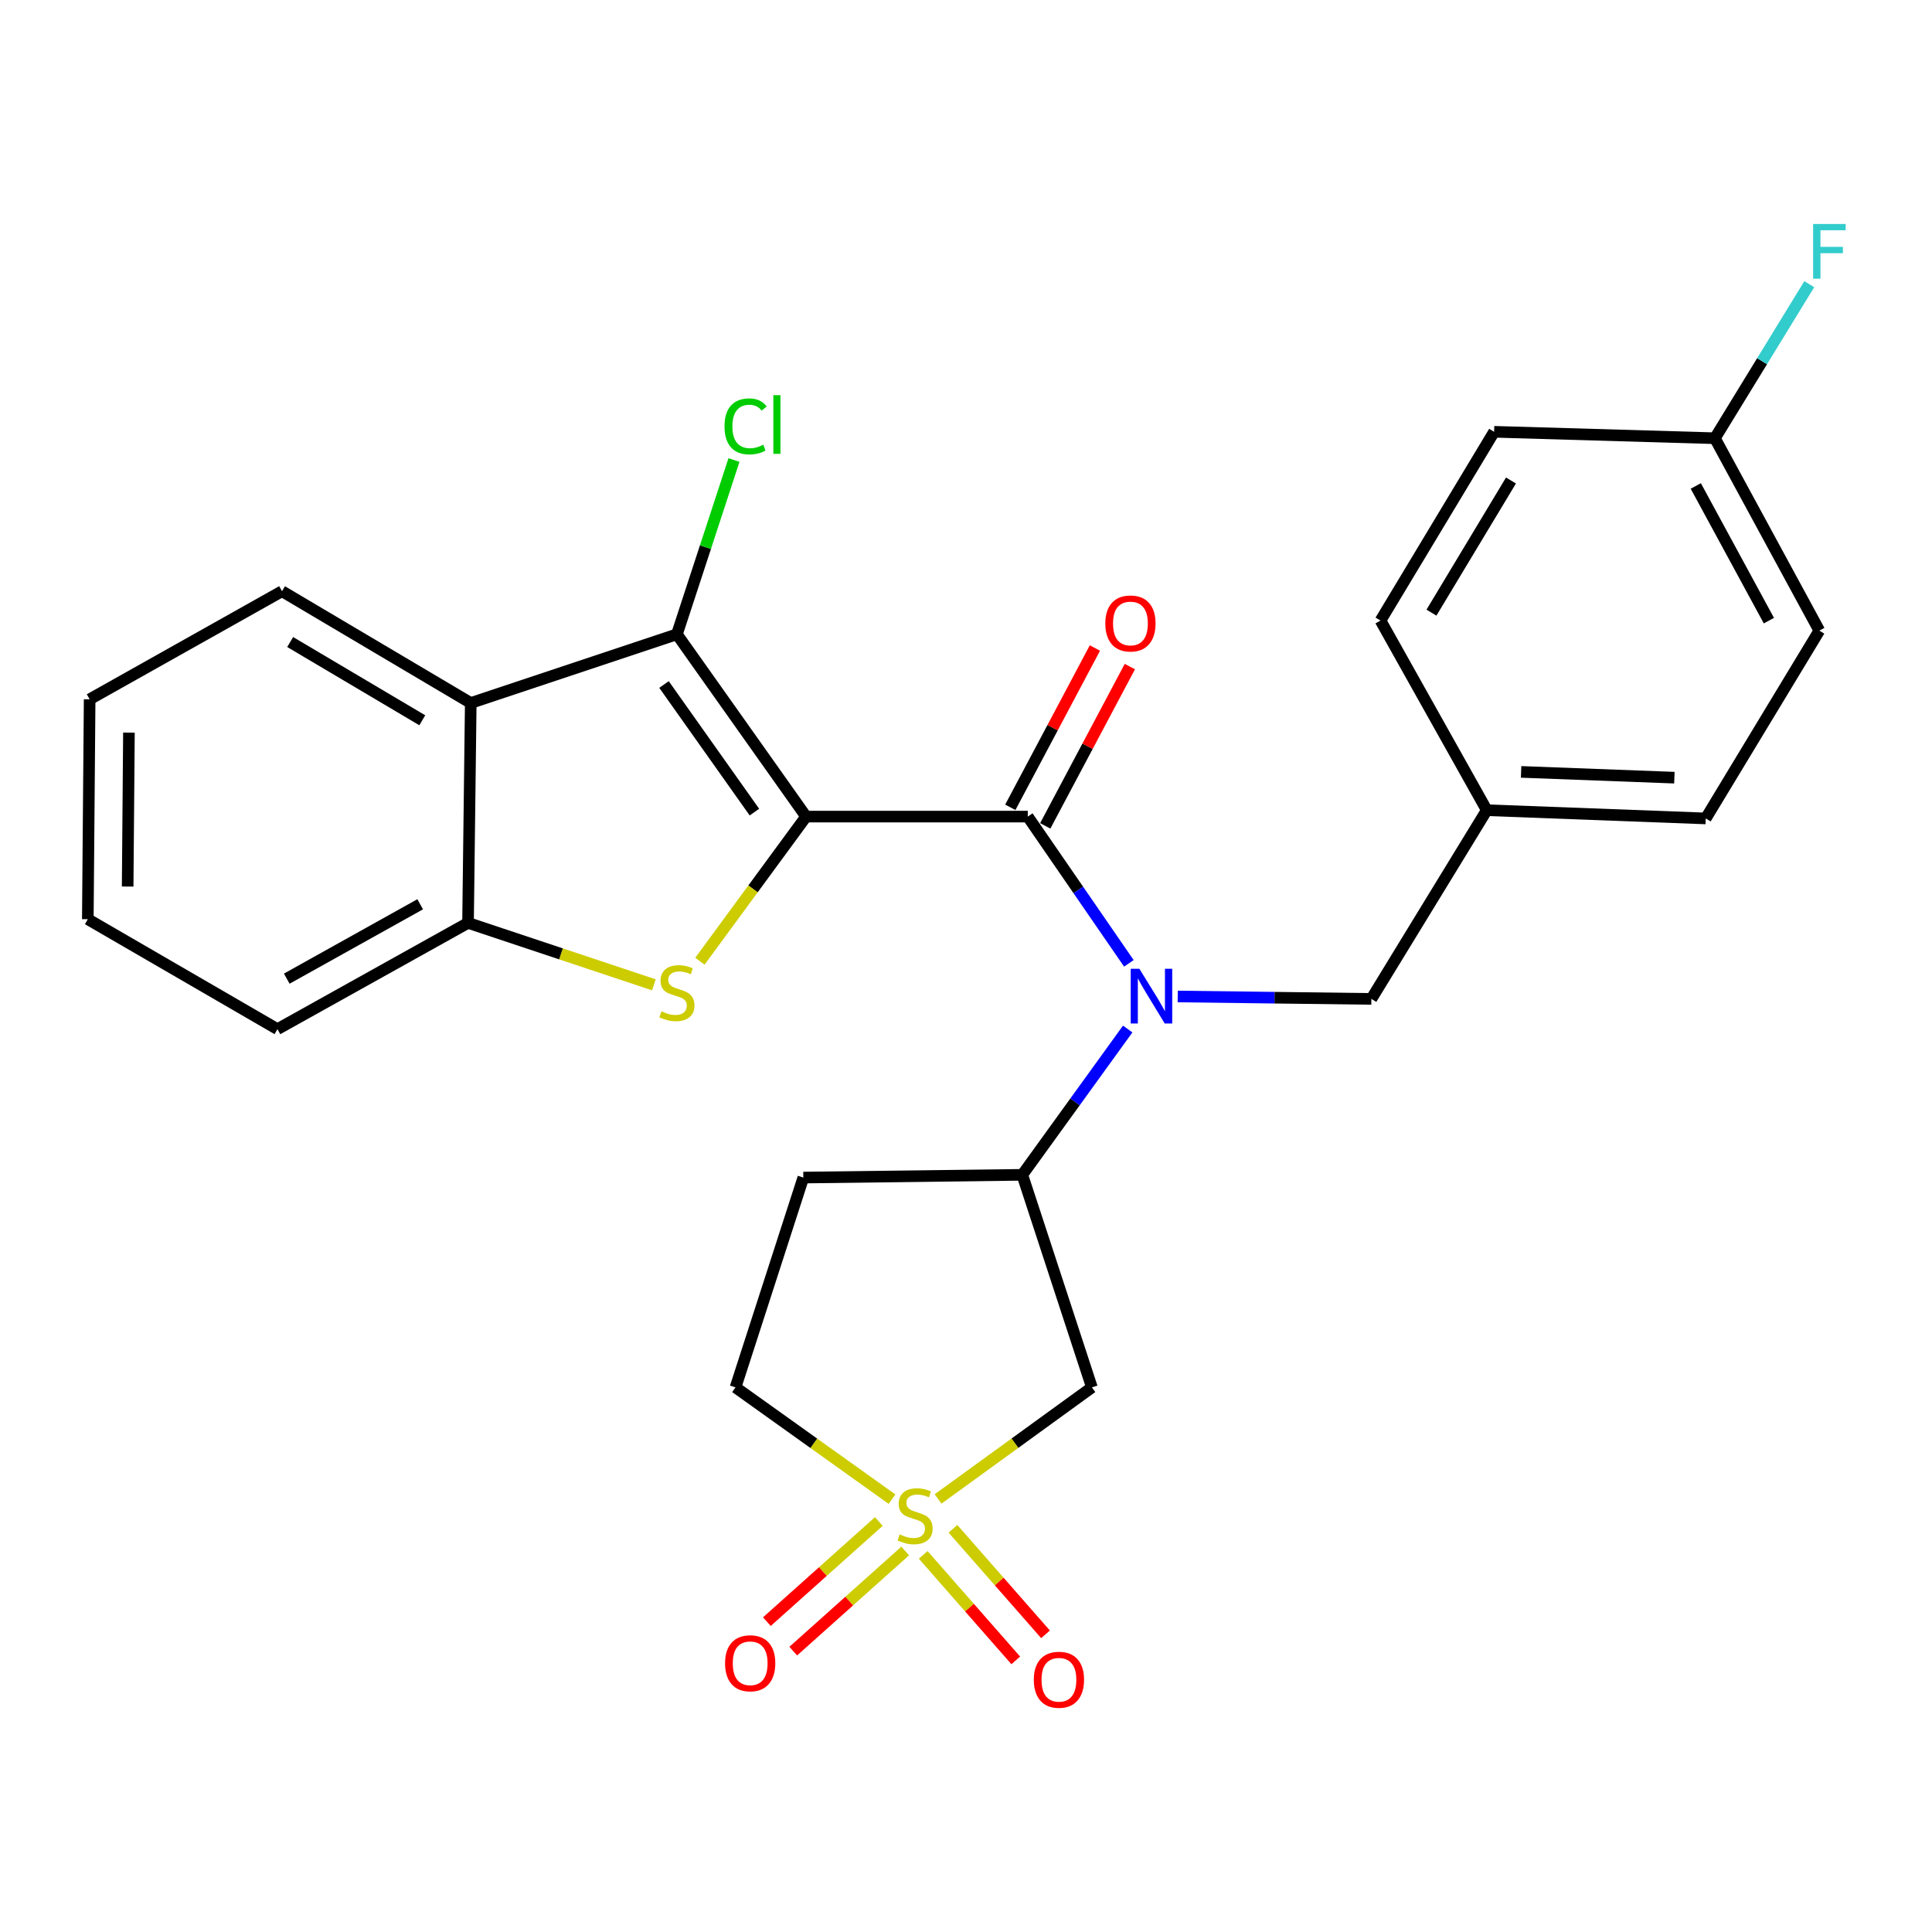 <?xml version='1.0' encoding='iso-8859-1'?>
<svg version='1.1' baseProfile='full'
              xmlns='http://www.w3.org/2000/svg'
                      xmlns:rdkit='http://www.rdkit.org/xml'
                      xmlns:xlink='http://www.w3.org/1999/xlink'
                  xml:space='preserve'
width='1000px' height='1000px' viewBox='0 0 1000 1000'>
<!-- END OF HEADER -->
<rect style='opacity:1.0;fill:#FFFFFF;stroke:none' width='1000' height='1000' x='0' y='0'> </rect>
<path class='bond-0' d='M 417.225,422.668 L 531.978,422.668' style='fill:none;fill-rule:evenodd;stroke:#000000;stroke-width:6px;stroke-linecap:butt;stroke-linejoin:miter;stroke-opacity:1' />
<path class='bond-2' d='M 417.225,422.668 L 389.75,460.093' style='fill:none;fill-rule:evenodd;stroke:#000000;stroke-width:6px;stroke-linecap:butt;stroke-linejoin:miter;stroke-opacity:1' />
<path class='bond-2' d='M 389.75,460.093 L 362.275,497.518' style='fill:none;fill-rule:evenodd;stroke:#CCCC00;stroke-width:6px;stroke-linecap:butt;stroke-linejoin:miter;stroke-opacity:1' />
<path class='bond-3' d='M 417.225,422.668 L 350.371,328.303' style='fill:none;fill-rule:evenodd;stroke:#000000;stroke-width:6px;stroke-linecap:butt;stroke-linejoin:miter;stroke-opacity:1' />
<path class='bond-3' d='M 390.486,420.352 L 343.688,354.297' style='fill:none;fill-rule:evenodd;stroke:#000000;stroke-width:6px;stroke-linecap:butt;stroke-linejoin:miter;stroke-opacity:1' />
<path class='bond-4' d='M 531.978,422.668 L 558.14,460.648' style='fill:none;fill-rule:evenodd;stroke:#000000;stroke-width:6px;stroke-linecap:butt;stroke-linejoin:miter;stroke-opacity:1' />
<path class='bond-4' d='M 558.14,460.648 L 584.302,498.629' style='fill:none;fill-rule:evenodd;stroke:#0000FF;stroke-width:6px;stroke-linecap:butt;stroke-linejoin:miter;stroke-opacity:1' />
<path class='bond-12' d='M 541.021,427.471 L 562.916,386.246' style='fill:none;fill-rule:evenodd;stroke:#000000;stroke-width:6px;stroke-linecap:butt;stroke-linejoin:miter;stroke-opacity:1' />
<path class='bond-12' d='M 562.916,386.246 L 584.811,345.021' style='fill:none;fill-rule:evenodd;stroke:#FF0000;stroke-width:6px;stroke-linecap:butt;stroke-linejoin:miter;stroke-opacity:1' />
<path class='bond-12' d='M 522.934,417.865 L 544.829,376.64' style='fill:none;fill-rule:evenodd;stroke:#000000;stroke-width:6px;stroke-linecap:butt;stroke-linejoin:miter;stroke-opacity:1' />
<path class='bond-12' d='M 544.829,376.64 L 566.724,335.415' style='fill:none;fill-rule:evenodd;stroke:#FF0000;stroke-width:6px;stroke-linecap:butt;stroke-linejoin:miter;stroke-opacity:1' />
<path class='bond-1' d='M 485.552,775.847 L 525.359,746.977' style='fill:none;fill-rule:evenodd;stroke:#CCCC00;stroke-width:6px;stroke-linecap:butt;stroke-linejoin:miter;stroke-opacity:1' />
<path class='bond-1' d='M 525.359,746.977 L 565.166,718.106' style='fill:none;fill-rule:evenodd;stroke:#000000;stroke-width:6px;stroke-linecap:butt;stroke-linejoin:miter;stroke-opacity:1' />
<path class='bond-9' d='M 477.85,804.804 L 501.805,832.112' style='fill:none;fill-rule:evenodd;stroke:#CCCC00;stroke-width:6px;stroke-linecap:butt;stroke-linejoin:miter;stroke-opacity:1' />
<path class='bond-9' d='M 501.805,832.112 L 525.76,859.42' style='fill:none;fill-rule:evenodd;stroke:#FF0000;stroke-width:6px;stroke-linecap:butt;stroke-linejoin:miter;stroke-opacity:1' />
<path class='bond-9' d='M 493.246,791.299 L 517.201,818.607' style='fill:none;fill-rule:evenodd;stroke:#CCCC00;stroke-width:6px;stroke-linecap:butt;stroke-linejoin:miter;stroke-opacity:1' />
<path class='bond-9' d='M 517.201,818.607 L 541.156,845.915' style='fill:none;fill-rule:evenodd;stroke:#FF0000;stroke-width:6px;stroke-linecap:butt;stroke-linejoin:miter;stroke-opacity:1' />
<path class='bond-10' d='M 454.876,787.532 L 425.902,813.448' style='fill:none;fill-rule:evenodd;stroke:#CCCC00;stroke-width:6px;stroke-linecap:butt;stroke-linejoin:miter;stroke-opacity:1' />
<path class='bond-10' d='M 425.902,813.448 L 396.928,839.363' style='fill:none;fill-rule:evenodd;stroke:#FF0000;stroke-width:6px;stroke-linecap:butt;stroke-linejoin:miter;stroke-opacity:1' />
<path class='bond-10' d='M 468.529,802.797 L 439.555,828.712' style='fill:none;fill-rule:evenodd;stroke:#CCCC00;stroke-width:6px;stroke-linecap:butt;stroke-linejoin:miter;stroke-opacity:1' />
<path class='bond-10' d='M 439.555,828.712 L 410.581,854.628' style='fill:none;fill-rule:evenodd;stroke:#FF0000;stroke-width:6px;stroke-linecap:butt;stroke-linejoin:miter;stroke-opacity:1' />
<path class='bond-29' d='M 461.71,775.959 L 421.207,747.033' style='fill:none;fill-rule:evenodd;stroke:#CCCC00;stroke-width:6px;stroke-linecap:butt;stroke-linejoin:miter;stroke-opacity:1' />
<path class='bond-29' d='M 421.207,747.033 L 380.703,718.106' style='fill:none;fill-rule:evenodd;stroke:#000000;stroke-width:6px;stroke-linecap:butt;stroke-linejoin:miter;stroke-opacity:1' />
<path class='bond-7' d='M 338.441,509.756 L 290.346,493.723' style='fill:none;fill-rule:evenodd;stroke:#CCCC00;stroke-width:6px;stroke-linecap:butt;stroke-linejoin:miter;stroke-opacity:1' />
<path class='bond-7' d='M 290.346,493.723 L 242.251,477.689' style='fill:none;fill-rule:evenodd;stroke:#000000;stroke-width:6px;stroke-linecap:butt;stroke-linejoin:miter;stroke-opacity:1' />
<path class='bond-5' d='M 350.371,328.303 L 243.661,363.869' style='fill:none;fill-rule:evenodd;stroke:#000000;stroke-width:6px;stroke-linecap:butt;stroke-linejoin:miter;stroke-opacity:1' />
<path class='bond-15' d='M 350.371,328.303 L 365.136,283.208' style='fill:none;fill-rule:evenodd;stroke:#000000;stroke-width:6px;stroke-linecap:butt;stroke-linejoin:miter;stroke-opacity:1' />
<path class='bond-15' d='M 365.136,283.208 L 379.902,238.113' style='fill:none;fill-rule:evenodd;stroke:#00CC00;stroke-width:6px;stroke-linecap:butt;stroke-linejoin:miter;stroke-opacity:1' />
<path class='bond-8' d='M 583.698,532.623 L 556.416,570.355' style='fill:none;fill-rule:evenodd;stroke:#0000FF;stroke-width:6px;stroke-linecap:butt;stroke-linejoin:miter;stroke-opacity:1' />
<path class='bond-8' d='M 556.416,570.355 L 529.134,608.086' style='fill:none;fill-rule:evenodd;stroke:#000000;stroke-width:6px;stroke-linecap:butt;stroke-linejoin:miter;stroke-opacity:1' />
<path class='bond-13' d='M 609.585,515.78 L 659.702,516.406' style='fill:none;fill-rule:evenodd;stroke:#0000FF;stroke-width:6px;stroke-linecap:butt;stroke-linejoin:miter;stroke-opacity:1' />
<path class='bond-13' d='M 659.702,516.406 L 709.819,517.032' style='fill:none;fill-rule:evenodd;stroke:#000000;stroke-width:6px;stroke-linecap:butt;stroke-linejoin:miter;stroke-opacity:1' />
<path class='bond-19' d='M 243.661,363.869 L 145.974,306.014' style='fill:none;fill-rule:evenodd;stroke:#000000;stroke-width:6px;stroke-linecap:butt;stroke-linejoin:miter;stroke-opacity:1' />
<path class='bond-19' d='M 218.572,372.812 L 150.192,332.314' style='fill:none;fill-rule:evenodd;stroke:#000000;stroke-width:6px;stroke-linecap:butt;stroke-linejoin:miter;stroke-opacity:1' />
<path class='bond-27' d='M 243.661,363.869 L 242.251,477.689' style='fill:none;fill-rule:evenodd;stroke:#000000;stroke-width:6px;stroke-linecap:butt;stroke-linejoin:miter;stroke-opacity:1' />
<path class='bond-6' d='M 565.166,718.106 L 529.134,608.086' style='fill:none;fill-rule:evenodd;stroke:#000000;stroke-width:6px;stroke-linecap:butt;stroke-linejoin:miter;stroke-opacity:1' />
<path class='bond-24' d='M 242.251,477.689 L 143.608,532.688' style='fill:none;fill-rule:evenodd;stroke:#000000;stroke-width:6px;stroke-linecap:butt;stroke-linejoin:miter;stroke-opacity:1' />
<path class='bond-24' d='M 217.481,468.052 L 148.431,506.551' style='fill:none;fill-rule:evenodd;stroke:#000000;stroke-width:6px;stroke-linecap:butt;stroke-linejoin:miter;stroke-opacity:1' />
<path class='bond-11' d='M 529.134,608.086 L 415.803,609.508' style='fill:none;fill-rule:evenodd;stroke:#000000;stroke-width:6px;stroke-linecap:butt;stroke-linejoin:miter;stroke-opacity:1' />
<path class='bond-14' d='M 415.803,609.508 L 380.703,718.106' style='fill:none;fill-rule:evenodd;stroke:#000000;stroke-width:6px;stroke-linecap:butt;stroke-linejoin:miter;stroke-opacity:1' />
<path class='bond-16' d='M 709.819,517.032 L 769.551,419.357' style='fill:none;fill-rule:evenodd;stroke:#000000;stroke-width:6px;stroke-linecap:butt;stroke-linejoin:miter;stroke-opacity:1' />
<path class='bond-20' d='M 769.551,419.357 L 714.552,321.203' style='fill:none;fill-rule:evenodd;stroke:#000000;stroke-width:6px;stroke-linecap:butt;stroke-linejoin:miter;stroke-opacity:1' />
<path class='bond-21' d='M 769.551,419.357 L 882.882,423.623' style='fill:none;fill-rule:evenodd;stroke:#000000;stroke-width:6px;stroke-linecap:butt;stroke-linejoin:miter;stroke-opacity:1' />
<path class='bond-21' d='M 787.321,399.532 L 866.653,402.518' style='fill:none;fill-rule:evenodd;stroke:#000000;stroke-width:6px;stroke-linecap:butt;stroke-linejoin:miter;stroke-opacity:1' />
<path class='bond-17' d='M 887.626,226.827 L 941.681,326.414' style='fill:none;fill-rule:evenodd;stroke:#000000;stroke-width:6px;stroke-linecap:butt;stroke-linejoin:miter;stroke-opacity:1' />
<path class='bond-17' d='M 877.735,251.535 L 915.573,321.246' style='fill:none;fill-rule:evenodd;stroke:#000000;stroke-width:6px;stroke-linecap:butt;stroke-linejoin:miter;stroke-opacity:1' />
<path class='bond-18' d='M 887.626,226.827 L 912.052,186.96' style='fill:none;fill-rule:evenodd;stroke:#000000;stroke-width:6px;stroke-linecap:butt;stroke-linejoin:miter;stroke-opacity:1' />
<path class='bond-18' d='M 912.052,186.96 L 936.478,147.092' style='fill:none;fill-rule:evenodd;stroke:#33CCCC;stroke-width:6px;stroke-linecap:butt;stroke-linejoin:miter;stroke-opacity:1' />
<path class='bond-30' d='M 887.626,226.827 L 773.351,223.494' style='fill:none;fill-rule:evenodd;stroke:#000000;stroke-width:6px;stroke-linecap:butt;stroke-linejoin:miter;stroke-opacity:1' />
<path class='bond-25' d='M 145.974,306.014 L 46.399,361.958' style='fill:none;fill-rule:evenodd;stroke:#000000;stroke-width:6px;stroke-linecap:butt;stroke-linejoin:miter;stroke-opacity:1' />
<path class='bond-23' d='M 714.552,321.203 L 773.351,223.494' style='fill:none;fill-rule:evenodd;stroke:#000000;stroke-width:6px;stroke-linecap:butt;stroke-linejoin:miter;stroke-opacity:1' />
<path class='bond-23' d='M 740.919,317.106 L 782.078,248.71' style='fill:none;fill-rule:evenodd;stroke:#000000;stroke-width:6px;stroke-linecap:butt;stroke-linejoin:miter;stroke-opacity:1' />
<path class='bond-22' d='M 882.882,423.623 L 941.681,326.414' style='fill:none;fill-rule:evenodd;stroke:#000000;stroke-width:6px;stroke-linecap:butt;stroke-linejoin:miter;stroke-opacity:1' />
<path class='bond-26' d='M 143.608,532.688 L 45.455,475.778' style='fill:none;fill-rule:evenodd;stroke:#000000;stroke-width:6px;stroke-linecap:butt;stroke-linejoin:miter;stroke-opacity:1' />
<path class='bond-28' d='M 46.399,361.958 L 45.455,475.778' style='fill:none;fill-rule:evenodd;stroke:#000000;stroke-width:6px;stroke-linecap:butt;stroke-linejoin:miter;stroke-opacity:1' />
<path class='bond-28' d='M 66.736,379.2 L 66.075,458.875' style='fill:none;fill-rule:evenodd;stroke:#000000;stroke-width:6px;stroke-linecap:butt;stroke-linejoin:miter;stroke-opacity:1' />
<path  class='atom-2' d='M 465.646 794.203
Q 465.966 794.323, 467.286 794.883
Q 468.606 795.443, 470.046 795.803
Q 471.526 796.123, 472.966 796.123
Q 475.646 796.123, 477.206 794.843
Q 478.766 793.523, 478.766 791.243
Q 478.766 789.683, 477.966 788.723
Q 477.206 787.763, 476.006 787.243
Q 474.806 786.723, 472.806 786.123
Q 470.286 785.363, 468.766 784.643
Q 467.286 783.923, 466.206 782.403
Q 465.166 780.883, 465.166 778.323
Q 465.166 774.763, 467.566 772.563
Q 470.006 770.363, 474.806 770.363
Q 478.086 770.363, 481.806 771.923
L 480.886 775.003
Q 477.486 773.603, 474.926 773.603
Q 472.166 773.603, 470.646 774.763
Q 469.126 775.883, 469.166 777.843
Q 469.166 779.363, 469.926 780.283
Q 470.726 781.203, 471.846 781.723
Q 473.006 782.243, 474.926 782.843
Q 477.486 783.643, 479.006 784.443
Q 480.526 785.243, 481.606 786.883
Q 482.726 788.483, 482.726 791.243
Q 482.726 795.163, 480.086 797.283
Q 477.486 799.363, 473.126 799.363
Q 470.606 799.363, 468.686 798.803
Q 466.806 798.283, 464.566 797.363
L 465.646 794.203
' fill='#CCCC00'/>
<path  class='atom-3' d='M 342.371 523.453
Q 342.691 523.573, 344.011 524.133
Q 345.331 524.693, 346.771 525.053
Q 348.251 525.373, 349.691 525.373
Q 352.371 525.373, 353.931 524.093
Q 355.491 522.773, 355.491 520.493
Q 355.491 518.933, 354.691 517.973
Q 353.931 517.013, 352.731 516.493
Q 351.531 515.973, 349.531 515.373
Q 347.011 514.613, 345.491 513.893
Q 344.011 513.173, 342.931 511.653
Q 341.891 510.133, 341.891 507.573
Q 341.891 504.013, 344.291 501.813
Q 346.731 499.613, 351.531 499.613
Q 354.811 499.613, 358.531 501.173
L 357.611 504.253
Q 354.211 502.853, 351.651 502.853
Q 348.891 502.853, 347.371 504.013
Q 345.851 505.133, 345.891 507.093
Q 345.891 508.613, 346.651 509.533
Q 347.451 510.453, 348.571 510.973
Q 349.731 511.493, 351.651 512.093
Q 354.211 512.893, 355.731 513.693
Q 357.251 514.493, 358.331 516.133
Q 359.451 517.733, 359.451 520.493
Q 359.451 524.413, 356.811 526.533
Q 354.211 528.613, 349.851 528.613
Q 347.331 528.613, 345.411 528.053
Q 343.531 527.533, 341.291 526.613
L 342.371 523.453
' fill='#CCCC00'/>
<path  class='atom-5' d='M 589.739 501.45
L 599.019 516.45
Q 599.939 517.93, 601.419 520.61
Q 602.899 523.29, 602.979 523.45
L 602.979 501.45
L 606.739 501.45
L 606.739 529.77
L 602.859 529.77
L 592.899 513.37
Q 591.739 511.45, 590.499 509.25
Q 589.299 507.05, 588.939 506.37
L 588.939 529.77
L 585.259 529.77
L 585.259 501.45
L 589.739 501.45
' fill='#0000FF'/>
<path  class='atom-10' d='M 535.1 869.439
Q 535.1 862.639, 538.46 858.839
Q 541.82 855.039, 548.1 855.039
Q 554.38 855.039, 557.74 858.839
Q 561.1 862.639, 561.1 869.439
Q 561.1 876.319, 557.7 880.239
Q 554.3 884.119, 548.1 884.119
Q 541.86 884.119, 538.46 880.239
Q 535.1 876.359, 535.1 869.439
M 548.1 880.919
Q 552.42 880.919, 554.74 878.039
Q 557.1 875.119, 557.1 869.439
Q 557.1 863.879, 554.74 861.079
Q 552.42 858.239, 548.1 858.239
Q 543.78 858.239, 541.42 861.039
Q 539.1 863.839, 539.1 869.439
Q 539.1 875.159, 541.42 878.039
Q 543.78 880.919, 548.1 880.919
' fill='#FF0000'/>
<path  class='atom-11' d='M 375.292 860.905
Q 375.292 854.105, 378.652 850.305
Q 382.012 846.505, 388.292 846.505
Q 394.572 846.505, 397.932 850.305
Q 401.292 854.105, 401.292 860.905
Q 401.292 867.785, 397.892 871.705
Q 394.492 875.585, 388.292 875.585
Q 382.052 875.585, 378.652 871.705
Q 375.292 867.825, 375.292 860.905
M 388.292 872.385
Q 392.612 872.385, 394.932 869.505
Q 397.292 866.585, 397.292 860.905
Q 397.292 855.345, 394.932 852.545
Q 392.612 849.705, 388.292 849.705
Q 383.972 849.705, 381.612 852.505
Q 379.292 855.305, 379.292 860.905
Q 379.292 866.625, 381.612 869.505
Q 383.972 872.385, 388.292 872.385
' fill='#FF0000'/>
<path  class='atom-13' d='M 572.111 322.706
Q 572.111 315.906, 575.471 312.106
Q 578.831 308.306, 585.111 308.306
Q 591.391 308.306, 594.751 312.106
Q 598.111 315.906, 598.111 322.706
Q 598.111 329.586, 594.711 333.506
Q 591.311 337.386, 585.111 337.386
Q 578.871 337.386, 575.471 333.506
Q 572.111 329.626, 572.111 322.706
M 585.111 334.186
Q 589.431 334.186, 591.751 331.306
Q 594.111 328.386, 594.111 322.706
Q 594.111 317.146, 591.751 314.346
Q 589.431 311.506, 585.111 311.506
Q 580.791 311.506, 578.431 314.306
Q 576.111 317.106, 576.111 322.706
Q 576.111 328.426, 578.431 331.306
Q 580.791 334.186, 585.111 334.186
' fill='#FF0000'/>
<path  class='atom-16' d='M 375.005 220.696
Q 375.005 213.656, 378.285 209.976
Q 381.605 206.256, 387.885 206.256
Q 393.725 206.256, 396.845 210.376
L 394.205 212.536
Q 391.925 209.536, 387.885 209.536
Q 383.605 209.536, 381.325 212.416
Q 379.085 215.256, 379.085 220.696
Q 379.085 226.296, 381.405 229.176
Q 383.765 232.056, 388.325 232.056
Q 391.445 232.056, 395.085 230.176
L 396.205 233.176
Q 394.725 234.136, 392.485 234.696
Q 390.245 235.256, 387.765 235.256
Q 381.605 235.256, 378.285 231.496
Q 375.005 227.736, 375.005 220.696
' fill='#00CC00'/>
<path  class='atom-16' d='M 400.285 204.536
L 403.965 204.536
L 403.965 234.896
L 400.285 234.896
L 400.285 204.536
' fill='#00CC00'/>
<path  class='atom-19' d='M 938.471 115.936
L 955.311 115.936
L 955.311 119.176
L 942.271 119.176
L 942.271 127.776
L 953.871 127.776
L 953.871 131.056
L 942.271 131.056
L 942.271 144.256
L 938.471 144.256
L 938.471 115.936
' fill='#33CCCC'/>
</svg>
